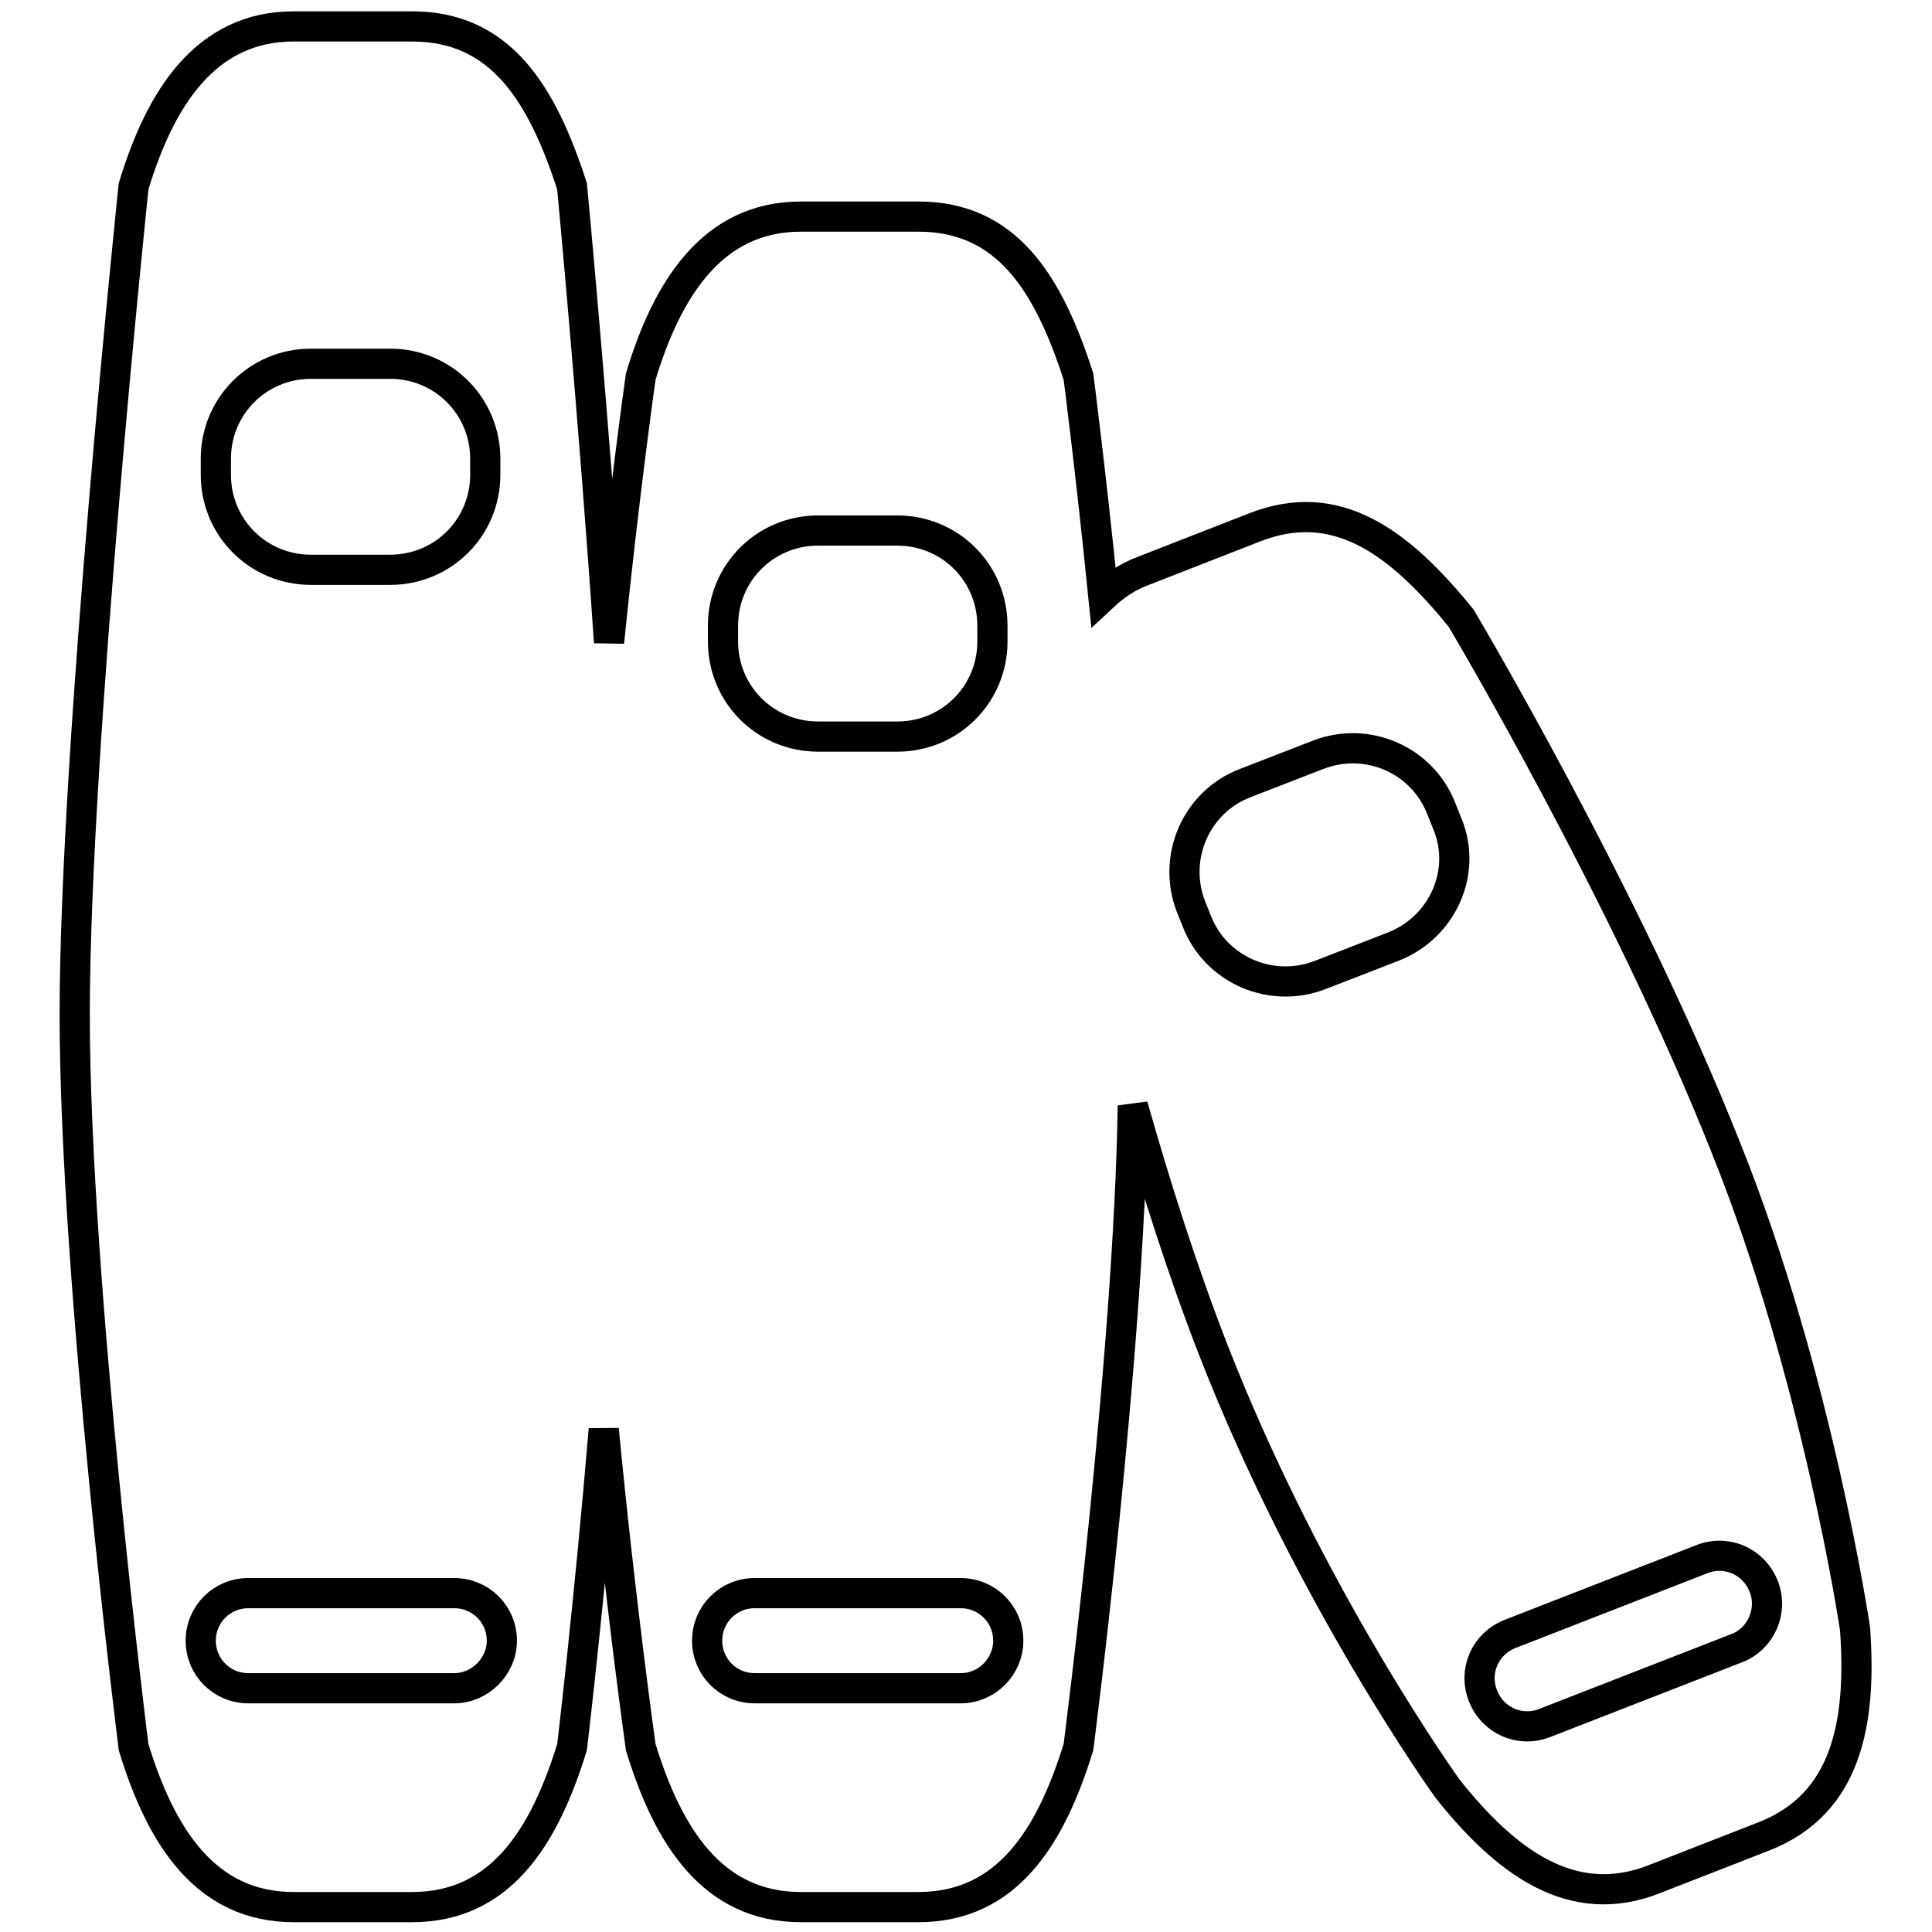 <?xml version="1.0" encoding="utf-8"?>
<!-- Svg Vector Icons : http://www.onlinewebfonts.com/icon -->
<!DOCTYPE svg PUBLIC "-//W3C//DTD SVG 1.1//EN" "http://www.w3.org/Graphics/SVG/1.1/DTD/svg11.dtd">
<svg version="1.1" xmlns="http://www.w3.org/2000/svg" xmlns:xlink="http://www.w3.org/1999/xlink" x="0px" y="0px" viewBox="0 0 256 256" enable-background="new 0 0 256 256" xml:space="preserve">
<g><g><g><path stroke-width="4" fill-opacity="0" stroke="#000000"  d="M245.8,215.8c0,0-5-33.6-17.1-63.7c-13.4-33.8-35.1-70.2-35.1-70.2c-8.2-10.1-16.5-16.3-27.4-12l-14.6,5.7c-2.2,0.8-3.9,2-5.4,3.4c-1.7-16.8-3.3-29.1-3.3-29.1c-4-12.4-9.5-21.2-21.2-21.2h-15.6c-11.7,0-17.7,9.6-21.2,21.2c0,0-2.2,15.5-4.2,35.2c-2.1-30.9-4.9-60.4-4.9-60.4c-4-12.4-9.5-21.2-21.2-21.2H38.9c-11.7,0-17.7,9.6-21.2,21.2c0,0-7.8,74.4-7.8,109.7c0,35.3,7.8,97.1,7.8,97.1c3.6,11.8,9.5,21.2,21.2,21.2h15.7c11.7,0,17.5-9.2,21.2-21.2c0,0,2.3-19.3,4.2-42.1c2.2,23,4.9,42.1,4.9,42.1c3.6,11.8,9.5,21.2,21.2,21.2h15.6c11.7,0,17.5-9.2,21.2-21.2c0,0,6.7-51.8,7.2-85c3,10.6,6.6,21.9,10.6,32.2c12.8,32.9,31.1,58.3,31.1,58.3c7.7,9.7,16.5,16.3,27.4,12l14.6-5.7C244.7,239,246.7,228.3,245.8,215.8z M28.6,60.8c0-7,5.6-12.6,12.6-12.6h10.5c7,0,12.6,5.6,12.6,12.6v2.1c0,7-5.6,12.6-12.6,12.6H41.2c-7,0-12.6-5.6-12.6-12.6V60.8z M60.2,223.7H32.9c-3.5,0-6.3-2.8-6.3-6.3c0-3.5,2.8-6.3,6.3-6.3h27.3c3.5,0,6.3,2.8,6.3,6.3C66.5,220.8,63.6,223.7,60.2,223.7z M95.8,82.9c0-7,5.6-12.6,12.6-12.6h10.5c7,0,12.6,5.6,12.6,12.6V85c0,7-5.6,12.6-12.6,12.6h-10.5c-7,0-12.6-5.6-12.6-12.6V82.9z M127.3,223.7H100c-3.5,0-6.3-2.8-6.3-6.3c0-3.5,2.8-6.3,6.3-6.3h27.3c3.5,0,6.3,2.8,6.3,6.3C133.6,220.8,130.8,223.7,127.3,223.7z M184.7,125.4l-9.8,3.8c-6.5,2.5-13.8-0.7-16.3-7.1l-0.8-2c-2.5-6.5,0.7-13.8,7.1-16.3l9.8-3.8c6.5-2.5,13.8,0.7,16.3,7.2l0.8,2C194.4,115.5,191.2,122.8,184.7,125.4z M230.1,218.4l-25.4,9.9c-3.3,1.3-6.9-0.3-8.2-3.6c-1.3-3.3,0.3-6.9,3.6-8.2l25.4-9.9c3.3-1.3,6.9,0.3,8.2,3.6C235,213.5,233.3,217.2,230.1,218.4z"/></g><g></g><g></g><g></g><g></g><g></g><g></g><g></g><g></g><g></g><g></g><g></g><g></g><g></g><g></g><g></g></g></g>
</svg>
